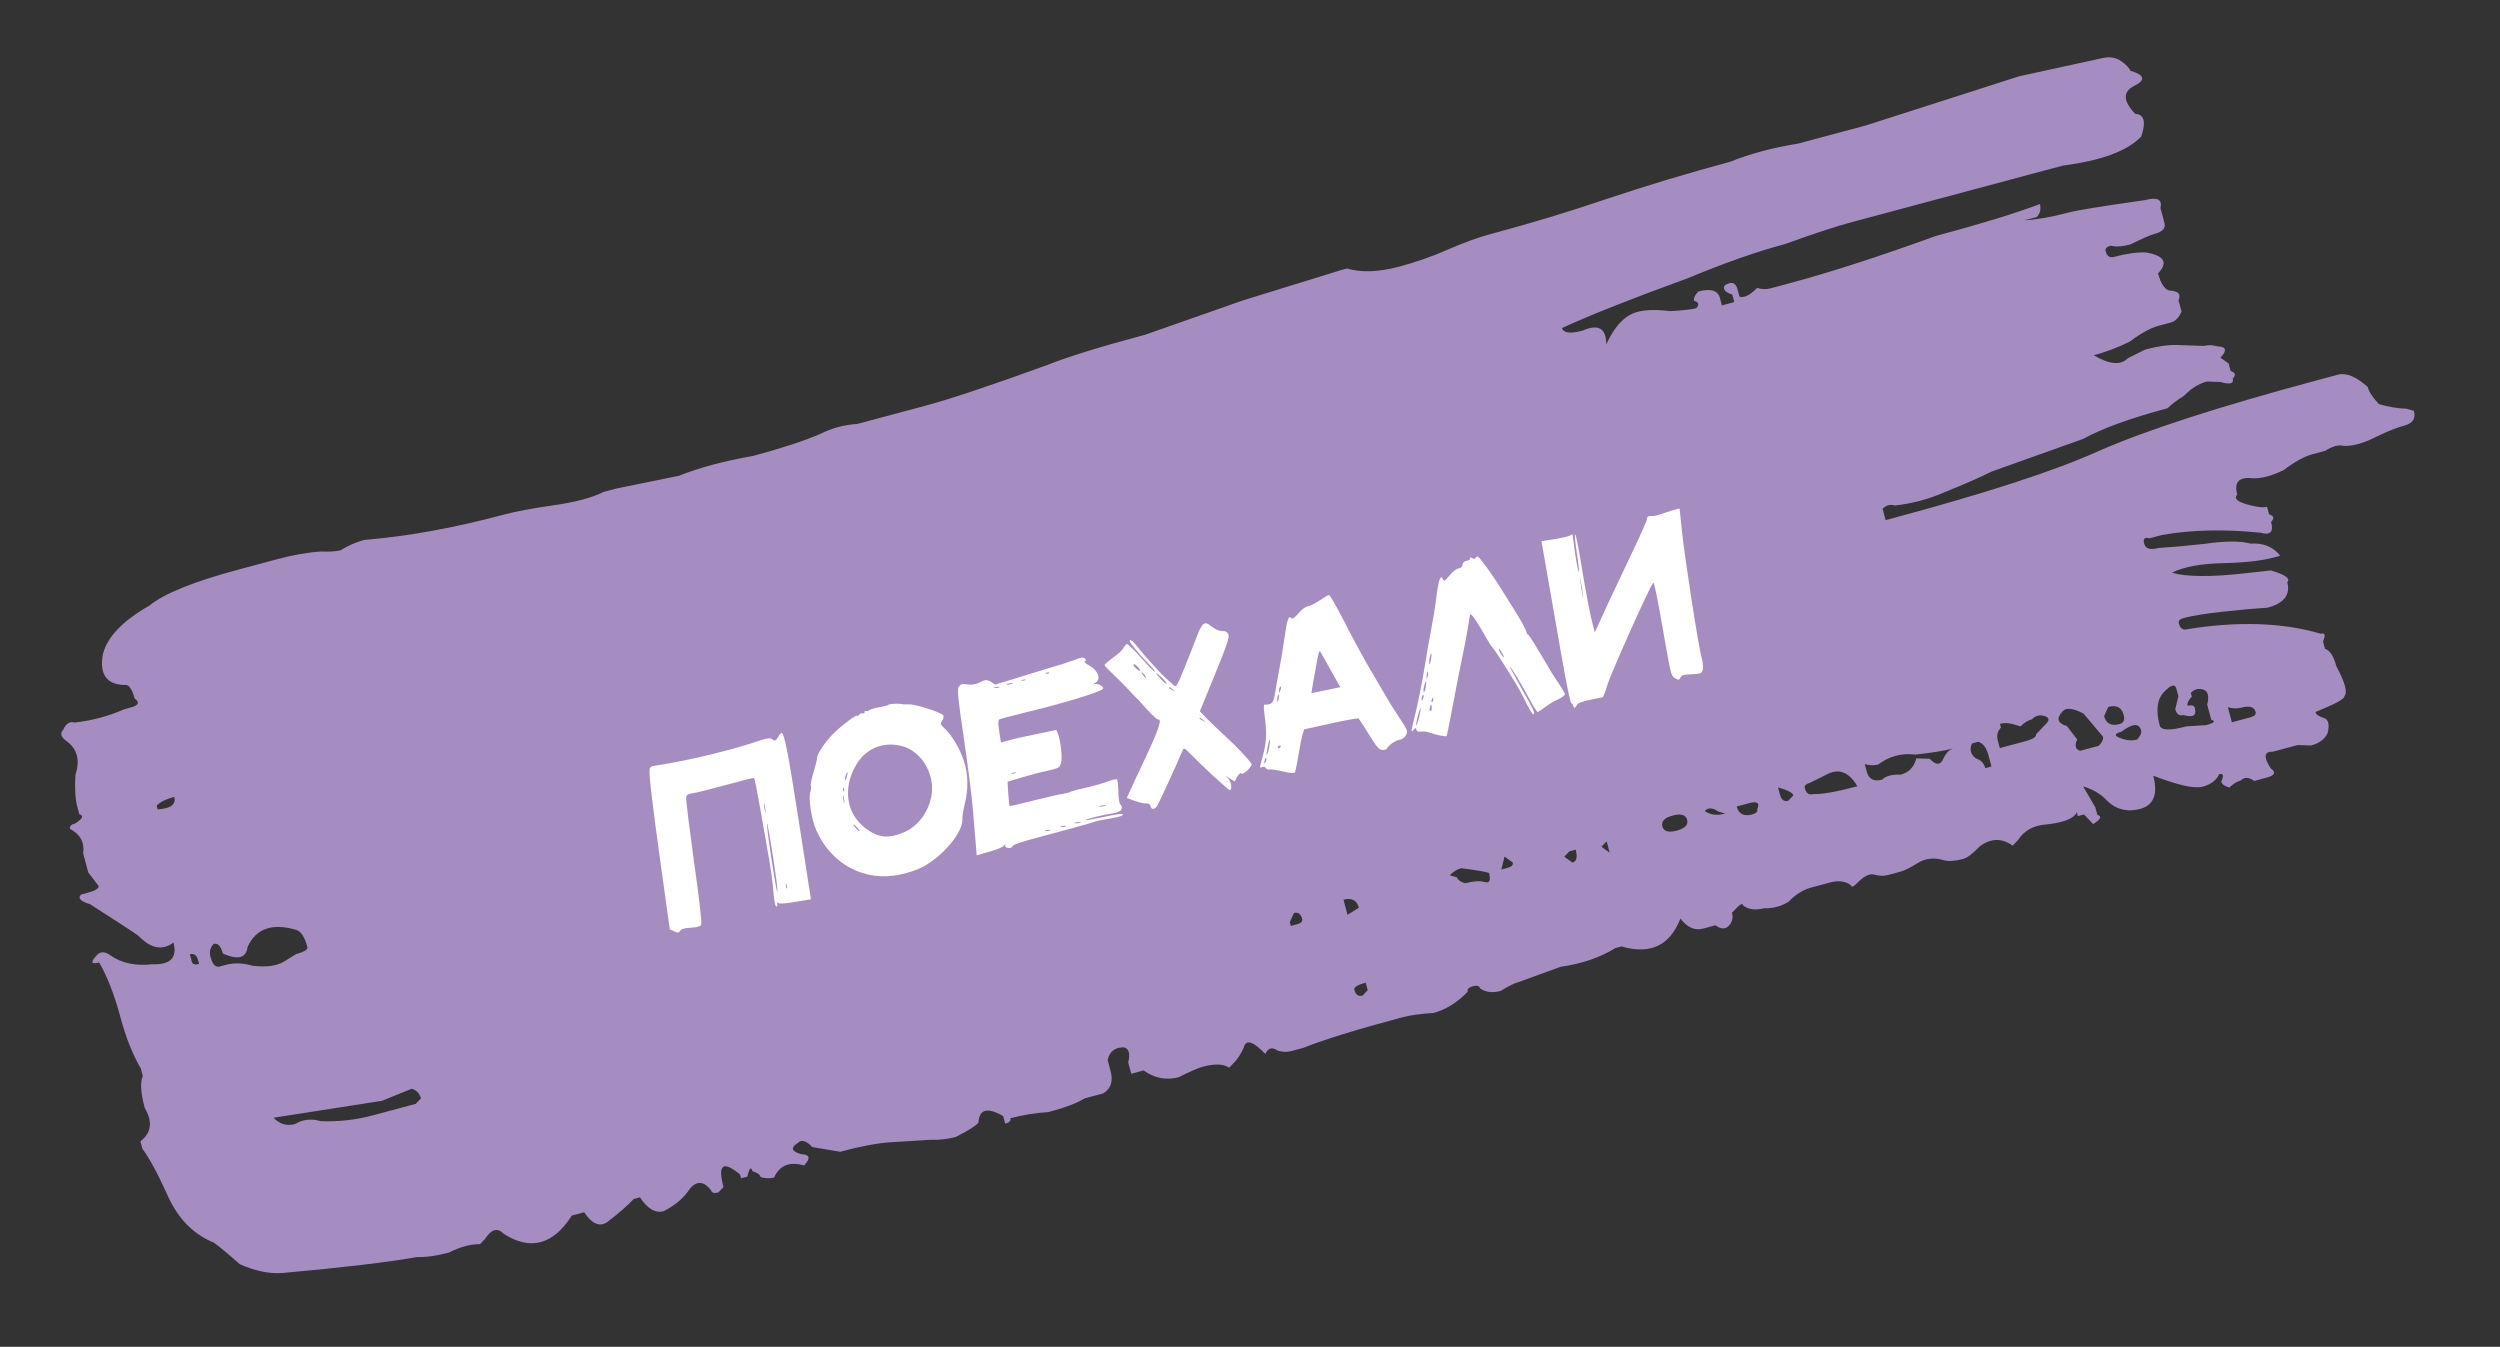 <?xml version="1.0" encoding="UTF-8"?> <svg xmlns="http://www.w3.org/2000/svg" width="1175" height="633" viewBox="0 0 1175 633" fill="none"><rect x="0" y="0" width="1175" height="633" fill="#333333" stroke="none"/> <path d="M1098.05 313.032C1102.2 320.78 1103.47 325.505 1101.84 327.206C1102.16 328.387 1097.62 330.868 1088.24 334.649C1088.56 335.83 1089.84 336.751 1092.1 337.412C1094.36 338.074 1094.99 340.436 1094 344.499C1092.69 347.381 1090.1 349.342 1086.21 350.382C1082.02 350.241 1079.92 350.171 1079.92 350.171C1077.98 350.691 1074.1 351.73 1068.28 353.29C1064.08 353.149 1063.74 355.771 1067.26 361.157C1069.84 362.999 1069.18 364.44 1065.3 365.48C1061.42 366.52 1059.48 367.04 1059.48 367.04C1056.91 365.198 1054.81 365.127 1053.18 366.828C1051.24 367.348 1049.46 368.459 1047.84 370.16C1045.58 369.499 1044.29 368.578 1043.98 367.397C1045.29 364.514 1044.97 363.333 1043.03 363.853C1041.72 366.735 1039.13 368.696 1035.25 369.736C1031.36 370.776 1023.62 369.053 1012.02 364.566C1014.87 375.196 1011.13 380.63 1000.79 380.867C996.593 380.726 993.05 379.144 990.16 376.12C987.27 373.097 983.568 370.924 979.054 369.602L984.813 379.452C984.813 379.452 985.129 380.633 985.762 382.995C988.019 383.656 987.366 385.098 983.801 387.319L979.466 382.783C979.466 382.783 978.496 383.043 976.555 383.563C976.239 382.382 976.081 381.792 976.081 381.792C974.773 384.674 970.08 386.564 962.002 387.463C955.864 387.842 951.329 390.323 948.397 394.906L945.961 397.458C940.814 393.773 935.647 393.892 930.458 397.814C927.21 401.216 924.616 403.177 922.675 403.697C918.794 404.737 915.725 404.927 913.468 404.265C908.954 402.943 904.915 403.392 901.35 405.613C897.786 407.834 895.033 409.205 893.093 409.725C889.212 410.765 887.271 411.285 887.271 411.285C885.331 411.805 883.232 411.734 880.975 411.073C878.718 410.412 875.966 411.782 872.717 415.184C871.093 416.886 870.123 417.145 869.807 415.964C867.233 414.122 864.006 413.721 860.125 414.761C858.185 415.281 856.244 415.801 854.304 416.321L851.393 417.101C847.512 418.14 843.947 420.362 840.699 423.764C837.135 425.985 833.254 427.025 829.056 426.883C825.175 427.923 821.948 427.522 819.374 425.68C819.058 424.499 818.088 424.759 816.464 426.46C816.464 426.46 815.652 427.31 814.028 429.011C814.661 431.374 814.165 433.405 812.541 435.106C810.917 436.808 808.818 436.737 806.245 434.895L800.423 436.455C796.542 437.494 792.999 435.912 789.792 431.708C784.878 444.418 775.651 448.789 762.109 444.822C762.109 444.822 761.138 445.082 759.198 445.602C752.069 450.044 743.495 452.974 733.476 454.393L713.575 461.624C711.635 462.144 708.882 463.515 705.318 465.736C701.437 466.776 698.209 466.375 695.636 464.532C695.319 463.351 694.191 463.02 692.25 463.54C690.31 464.06 689.498 464.911 689.814 466.092C684.942 471.195 679.596 474.527 673.774 476.087C667.636 476.466 662.626 477.175 658.745 478.215C637.4 483.934 622.034 488.685 612.648 492.465L606.827 494.025C604.886 494.545 602.787 494.475 600.53 493.813C597.957 491.971 596.016 492.491 594.709 495.373C588.929 489.326 585.543 488.335 584.552 492.398C583.245 495.28 581.779 497.572 580.155 499.273L577.719 501.825C575.145 499.982 570.948 499.841 565.126 501.401C563.186 501.921 559.463 503.551 553.958 506.292C548.137 507.852 542.652 506.79 537.505 503.105C537.505 503.105 535.565 503.625 531.684 504.665C531.367 503.484 530.893 501.712 530.26 499.35C531.251 495.287 530.618 492.925 528.361 492.263C524.163 492.122 521.569 494.083 520.578 498.147C521.211 500.509 521.686 502.281 522.002 503.462C523.268 508.186 522.119 511.659 518.554 513.88C514.673 514.92 511.762 515.7 509.822 516.22C506.257 518.441 500.594 520.591 492.832 522.671C486.694 523.05 480.714 524.019 474.893 525.579C475.209 526.76 474.397 527.611 472.457 528.131C472.14 526.95 471.824 525.768 471.507 524.587C464.103 520.241 460.222 521.281 459.864 527.707C458.24 529.408 454.676 531.629 449.171 534.37C445.29 535.41 441.25 535.859 437.053 535.718C430.915 536.097 424.777 536.476 418.639 536.854C412.501 537.233 404.581 538.722 394.878 541.322L381.811 539.127C378.921 536.103 376.664 535.442 375.04 537.143C371.475 539.364 371.95 541.136 376.464 542.458C380.662 542.6 381.136 544.371 377.888 547.774C371.117 545.79 366.424 547.68 363.809 553.445C361.869 553.965 359.77 553.894 357.513 553.233C357.197 552.052 355.91 551.131 353.653 550.47C353.02 548.107 352.208 548.958 351.217 553.021C351.217 553.021 350.246 553.281 348.306 553.801C347.99 552.62 347.831 552.029 347.831 552.029C339.794 545.321 337.2 547.282 340.048 557.913C340.048 557.913 339.236 558.763 337.612 560.464C335.672 560.984 334.543 560.654 334.227 559.473C331.02 555.268 327.793 554.867 324.545 558.269C321.614 562.852 317.395 566.514 311.89 569.255C308.009 570.295 304.307 568.122 300.784 562.737C300.784 562.737 299.814 562.997 297.874 563.517C294.626 566.919 290.407 570.581 285.219 574.503C281.654 576.724 278.11 575.142 274.588 569.756L268.766 571.316C259.971 585.066 249.299 587.926 236.748 579.895C233.858 576.872 230.947 577.652 228.015 582.235L225.579 584.787C221.382 584.646 216.531 585.945 211.026 588.686C205.204 590.246 200.194 590.956 195.997 590.814C182.097 593.273 160.93 595.78 132.497 598.335C126.359 598.713 119.747 597.32 112.659 594.156C107.196 589.29 103.177 585.936 100.604 584.094C91.259 580.268 84.193 573.3 79.404 563.19C74.299 551.898 70.143 544.15 66.936 539.946L65.987 536.402C71.175 532.48 71.85 527.236 68.01 520.669C66.112 513.582 65.816 508.598 67.124 505.715L66.174 502.172C62.335 495.605 59.149 487.597 56.617 478.148C53.769 467.518 50.425 458.919 46.586 452.353C42.705 453.392 42.388 452.211 45.636 448.809C47.26 447.108 49.359 447.179 51.932 449.021C57.079 452.706 63.692 454.099 71.77 453.2C75.968 453.341 78.879 452.561 80.503 450.86C82.127 449.159 82.464 446.537 81.515 442.993C76.326 446.915 70.842 445.853 65.062 439.806C62.488 437.964 54.926 433.028 42.375 424.997C37.861 423.675 36.416 422.163 38.04 420.462C39.981 419.942 40.951 419.682 40.951 419.682C44.832 418.642 46.614 417.532 46.298 416.35L41.488 410.044C40.855 407.681 40.064 404.728 39.115 401.185C39.789 395.941 37.711 392.067 32.881 389.563C32.564 388.382 33.376 387.531 35.317 387.012C38.881 384.79 39.535 383.349 37.278 382.688L36.329 379.145C35.379 375.601 35.084 370.617 35.442 364.191C37.74 357.246 36.316 351.931 31.169 348.246C28.596 346.404 28.121 344.632 29.745 342.931C31.052 340.049 32.835 338.938 35.092 339.599C43.17 338.701 50.932 336.621 58.378 333.36C58.378 333.36 59.348 333.1 61.289 332.58C65.17 331.54 65.823 330.099 63.25 328.257C61.984 323.532 60.381 321.43 58.44 321.95C50.045 321.667 46.681 316.872 48.346 307.564C50.328 299.438 57.636 291.783 70.271 284.6C77.083 278.976 91.162 273.305 112.508 267.585C116.389 266.546 122.21 264.986 129.972 262.906C137.734 260.826 144.684 259.597 150.822 259.218C155.02 259.359 158.089 259.17 160.029 258.65C163.594 256.429 167.317 254.798 171.198 253.758C191.552 252.102 213.373 248.154 236.659 241.915C242.48 240.355 250.4 238.866 260.419 237.447C270.438 236.028 278.2 233.949 283.706 231.208L289.527 229.648L319.109 223.62C328.495 219.839 340.138 216.719 354.038 214.261C367.622 210.621 378.137 207.171 385.582 203.91C391.087 201.169 396.909 199.609 403.047 199.23C408.868 197.67 412.749 196.631 414.69 196.111L435.065 190.651C446.708 187.531 465.797 181.151 492.331 171.509C501.717 167.728 517.083 162.978 538.428 157.258L584.051 141.236L630.148 126.985L633.059 126.205C639.83 128.189 648.067 127.881 657.769 125.281C665.531 123.201 673.135 120.531 680.581 117.27C688.026 114.009 694.66 111.598 700.481 110.038C719.886 104.839 738.163 99.309 755.311 93.448C774.4 87.067 793.646 81.277 813.052 76.078C822.438 72.297 833.11 69.437 845.07 67.498C858.653 63.858 869.326 60.999 877.088 58.919L948.908 35.877L987.222 27.51C991.103 26.47 994.331 26.871 996.904 28.713C999.478 30.556 1000.92 32.067 1001.24 33.248C1008.01 35.232 1008.64 37.594 1003.14 40.335C997.633 43.076 997.77 47.47 1003.55 53.517C1007.75 53.658 1008.7 57.202 1006.4 64.147C999.903 70.952 987.606 75.512 969.508 77.83L870.542 104.348C862.78 106.427 852.266 109.878 838.999 114.699C825.415 118.338 810.208 123.679 793.376 130.721C766.842 140.363 747.1 148.184 734.149 154.186C734.782 156.549 738.009 156.95 743.831 155.39C751.276 152.129 754.978 154.302 754.937 161.909C758.859 153.262 763.731 148.159 769.553 146.599C773.434 145.559 778.602 145.44 785.056 146.243C791.194 145.864 795.233 145.414 797.174 144.895C798.798 143.193 798.481 142.012 796.224 141.351C795.908 140.17 796.562 138.729 798.186 137.028C804.007 135.468 807.393 136.46 808.342 140.003C808.659 141.184 808.975 142.365 809.292 143.547C809.292 143.547 810.262 143.287 812.202 142.767C814.143 142.247 815.113 141.987 815.113 141.987C814.797 140.806 814.48 139.624 814.164 138.443C811.907 137.782 810.62 136.861 810.303 135.68C809.987 134.499 810.799 133.648 812.739 133.128C814.68 132.608 815.967 133.529 816.6 135.892C816.916 137.073 817.233 138.254 817.549 139.435C819.806 140.096 822.559 138.726 825.807 135.323C828.064 135.985 830.162 136.055 832.103 135.535C835.984 134.495 838.895 133.715 840.835 133.195C860.24 127.996 883.21 120.575 909.744 110.934C931.09 105.214 947.426 100.204 958.752 95.903C959.385 98.265 958.89 100.297 957.266 101.998C955.325 102.518 953.385 103.038 951.444 103.558C957.582 103.179 964.532 101.95 972.294 99.87C976.175 98.83 988.135 96.892 1008.17 94.054C1013.99 92.494 1016.41 93.746 1015.42 97.809C1016.37 101.353 1017 103.715 1017.32 104.896C1017.95 107.259 1016.33 108.96 1012.45 110C1010.5 110.519 1006.78 112.15 1001.28 114.891C997.396 115.931 994.327 116.12 992.07 115.459C990.129 115.979 989.317 116.83 989.634 118.011C990.267 120.373 991.554 121.294 993.494 120.774C999.316 119.214 1004.33 118.505 1008.52 118.646C1017.23 120.11 1019.15 123.393 1014.28 128.496C1015.55 133.221 1017.31 135.914 1019.57 136.575C1023.76 136.716 1025.21 138.228 1023.9 141.11C1024.53 143.472 1025.01 145.244 1025.33 146.425C1024.02 149.307 1022.39 151.009 1020.45 151.529C1018.51 152.048 1016.57 152.568 1014.63 153.088C1010.75 154.128 1006.22 156.609 1001.03 160.531C995.522 163.272 989.859 165.423 984.037 166.983C991.441 171.329 996.767 171.8 1000.02 168.398L1008.27 164.287C1014.09 162.727 1019.1 162.018 1023.3 162.159C1027.5 162.3 1031.7 162.441 1035.89 162.582C1037.83 162.062 1039.93 162.133 1042.19 162.794C1046.39 162.935 1046.86 164.707 1043.61 168.109L1047.47 170.873C1047.47 170.873 1047.79 172.054 1048.42 174.416C1050.68 175.077 1051 176.258 1049.37 177.96C1050.01 180.322 1048.07 180.842 1043.55 179.519L1037.26 179.308C1033.37 180.348 1029.81 182.569 1026.56 185.971C1023 188.192 1020.4 190.153 1018.78 191.854C1001.31 196.534 988.048 201.354 978.978 206.316L936.266 221.559C930.761 224.3 923.316 227.561 913.93 231.342C906.484 234.603 898.722 236.683 890.643 237.581C888.387 236.92 886.446 237.44 884.822 239.141C884.822 239.141 884.98 239.732 885.297 240.913C885.613 242.094 885.93 243.275 886.246 244.456C888.187 243.936 889.157 243.676 889.157 243.676C933.789 231.717 966.302 221.106 986.699 211.843C1009.04 202.06 1043.49 190.93 1090.06 178.451C1092 177.931 1094.91 177.151 1098.79 176.111C1102.68 175.071 1107.35 176.984 1112.81 181.85C1113.44 184.212 1115.21 186.905 1118.1 189.928C1122.61 191.25 1126.96 191.982 1131.16 192.123L1134.55 193.115C1135.5 196.659 1134.03 198.95 1130.15 199.99C1126.27 201.03 1121.58 202.921 1116.07 205.662C1110.57 208.403 1105.72 209.702 1101.52 209.561C1099.26 208.9 1096.35 209.68 1092.79 211.901C1088.9 212.941 1086.96 213.461 1086.96 213.461C1083.08 214.501 1078.55 216.982 1073.36 220.904C1067.85 223.645 1063 224.945 1058.81 224.804C1052.35 224.001 1049.92 226.553 1051.5 232.459C1049.87 234.16 1051.32 235.671 1055.83 236.994C1060.35 238.316 1063.57 238.717 1065.51 238.197C1065.51 238.197 1065.83 239.378 1066.46 241.741C1068.72 242.402 1069.04 243.583 1067.41 245.284C1068.68 250.009 1067.06 251.71 1062.54 250.387C1045.43 248.641 1029.93 248.998 1016.03 251.456C1016.03 251.456 1014.09 251.976 1010.21 253.016C1007.95 252.355 1007.14 253.205 1007.77 255.568C1008.41 257.93 1010.66 258.591 1014.54 257.551C1020.68 257.172 1027.79 256.534 1035.87 255.635C1045.89 254.216 1053.15 254.168 1057.67 255.491C1063.81 255.112 1068.48 257.025 1071.69 261.229L1068.77 262.009C1062.95 263.569 1054.87 264.468 1044.54 264.705C1034.2 264.943 1026.28 266.432 1020.78 269.173C1027.55 271.157 1039.01 271.25 1055.17 269.452L1067.29 268.104C1074.06 270.088 1076.63 271.93 1075.01 273.631C1076.59 279.537 1073.5 283.53 1065.74 285.609C1059.6 285.988 1052.49 286.627 1044.41 287.526C1036.34 288.424 1030.36 289.394 1026.48 290.434C1024.53 290.954 1023.72 291.804 1024.04 292.985C1024.67 295.347 1025.96 296.269 1027.9 295.749C1051.82 291.871 1072.81 292.578 1090.86 297.867C1092.8 297.347 1093.12 298.528 1091.81 301.41C1092.13 302.591 1092.44 303.773 1092.76 304.954C1095.02 305.615 1096.78 308.308 1098.05 313.032ZM106.162 453.479C110.043 452.439 114.241 452.58 118.755 453.903C125.209 454.705 130.219 453.996 133.783 451.775L139.13 448.443C143.011 447.403 144.794 446.293 144.477 445.112C143.211 440.387 141.45 437.694 139.193 437.033C127.908 433.727 120.304 436.398 116.381 445.044C115.707 450.289 111.826 451.329 104.738 448.164C103.789 444.621 102.344 443.109 100.403 443.629C98.779 445.33 98.284 447.362 98.917 449.724C99.866 453.267 101.311 454.779 103.252 454.259L106.162 453.479ZM128.537 525.339C131.427 528.362 134.812 529.354 138.693 528.314C142.258 526.093 146.297 525.644 150.811 526.966C159.206 527.248 167.285 526.35 175.047 524.27C184.749 521.67 191.541 519.85 195.422 518.81C197.046 517.109 197.858 516.259 197.858 516.259C197.225 513.896 195.78 512.385 193.523 511.724L179.444 517.395L128.537 525.339ZM1036.86 340.821C1040.74 339.781 1041.55 338.931 1039.29 338.269C1038.66 335.907 1038.03 333.545 1037.39 331.183C1038.38 327.119 1037.75 324.757 1035.49 324.096C1033.24 323.435 1031.3 323.955 1029.67 325.656C1029.67 325.656 1029.83 326.246 1030.15 327.427C1028.52 329.128 1027.87 330.57 1028.19 331.751C1030.13 331.231 1031.26 331.561 1031.57 332.743C1032.52 336.286 1030.74 337.396 1026.23 336.074C1024.29 336.594 1023 335.673 1022.37 333.311L1023.85 327.216C1023.22 324.853 1022.9 323.672 1022.9 323.672C1022.27 321.31 1020.33 321.83 1017.08 325.232C1013.83 328.634 1013.16 333.879 1015.06 340.966C1015.69 343.328 1019.89 343.469 1027.65 341.389L1036.86 340.821ZM906.947 356.641C909.837 359.665 911.936 359.735 913.243 356.853C914.551 353.971 916.175 352.27 918.115 351.75C914.234 352.79 908.254 353.759 900.176 354.658C893.721 353.855 887.9 355.415 882.711 359.337C880.771 359.857 878.672 359.787 876.415 359.126C876.099 357.944 876.415 359.126 877.365 362.669C878.314 366.212 880.729 367.464 884.61 366.424C886.234 364.723 889.145 363.943 893.342 364.084C897.223 363.044 899.66 360.493 900.651 356.429L906.947 356.641ZM951.558 348.486C955.439 347.446 957.221 346.335 956.905 345.154C958.529 343.453 960.153 341.752 961.777 340.051C963.401 338.35 963.084 337.169 960.827 336.507C958.57 335.846 956.63 336.366 955.006 338.067C953.065 338.587 951.283 339.698 949.659 341.399C949.659 341.399 948.53 341.068 946.273 340.407C944.016 339.746 941.918 339.675 939.977 340.195C939.977 340.195 940.135 340.786 940.452 341.967C938.828 343.668 938.332 345.7 938.965 348.062C939.282 349.243 939.598 350.424 939.915 351.605C941.855 351.085 942.825 350.825 942.825 350.825L951.558 348.486ZM976.268 347.561C974.96 350.443 975.435 352.215 977.692 352.876C981.573 351.836 984.484 351.057 986.424 350.537C988.048 348.835 988.702 347.394 988.386 346.213L979.241 335.371C974.411 332.868 971.183 332.467 969.559 334.168C966.311 337.57 966.944 339.932 971.458 341.254L976.268 347.561ZM852.117 373.232C856.315 373.373 863.265 372.144 872.967 369.544C869.128 362.977 864.456 361.064 858.95 363.805C853.445 366.546 850.693 367.917 850.693 367.917C848.752 368.437 847.94 369.287 848.257 370.468C848.89 372.831 850.177 373.752 852.117 373.232ZM697.847 414.568C700.104 415.23 700.758 413.788 699.808 410.245C697.551 409.584 693.195 408.852 686.741 408.05C684.8 408.57 683.018 409.68 681.394 411.381C681.394 411.381 682.523 411.712 684.78 412.373C685.096 413.554 686.383 414.475 688.64 415.136C692.521 414.097 695.59 413.907 697.847 414.568ZM1048.03 335.93C1048.34 337.111 1048.66 338.292 1048.97 339.473C1050.92 338.953 1051.89 338.693 1051.89 338.693C1053.83 338.173 1055.77 337.653 1057.71 337.133C1059.65 336.613 1060.46 335.763 1060.14 334.582C1059.51 332.219 1057.25 331.558 1053.37 332.598C1051.43 333.118 1049.33 333.047 1047.08 332.386L1048.03 335.93ZM788.08 390.39C791.961 389.35 793.585 387.649 792.952 385.287C792.32 382.925 790.063 382.264 786.181 383.304C782.301 384.343 780.677 386.045 781.309 388.407C781.942 390.769 784.199 391.43 788.08 390.39ZM996.169 340.33C998.109 339.81 998.763 338.369 998.13 336.007C997.18 332.463 994.765 331.212 990.884 332.251L988.923 336.575C989.872 340.118 992.288 341.37 996.169 340.33ZM935.992 360.252C935.676 359.071 935.201 357.299 934.568 354.937C933.618 351.394 932.015 349.291 929.758 348.63L926.847 349.41C925.54 352.292 926.173 354.655 928.746 356.497C931.003 357.158 932.448 358.67 933.081 361.032L935.992 360.252ZM638.682 426.624C637.733 423.08 635.318 421.829 631.437 422.868L633.335 429.955L638.682 426.624ZM823.484 382.803C825.425 382.283 826.237 381.432 825.92 380.251C827.228 377.369 825.941 376.448 822.06 377.488C822.06 377.488 820.12 378.008 816.239 379.048C817.188 382.591 819.603 383.843 823.484 382.803ZM998.067 347.417C1000.32 348.078 1002.42 348.149 1004.36 347.629C1005.99 345.928 1006.64 344.486 1006.33 343.305C1005.38 339.762 1002.31 339.951 997.118 343.873C993.237 344.913 993.553 346.094 998.067 347.417ZM842.91 373.8C842.594 372.619 840.178 371.367 835.664 370.045L836.614 373.588C837.247 375.95 838.534 376.871 840.474 376.352C842.098 374.65 842.91 373.8 842.91 373.8ZM74.106 380.416C80.244 380.037 82.838 378.076 81.889 374.533C78.008 375.572 75.255 376.943 73.632 378.644L74.106 380.416ZM810.892 382.379C810.892 382.379 809.763 382.049 807.506 381.387C804.933 379.545 802.834 379.474 801.21 381.176C803.784 383.018 807.011 383.419 810.892 382.379ZM673.611 417.264C673.611 417.264 672.641 417.524 670.701 418.044C668.76 418.564 666.82 419.084 664.879 419.604C670.701 418.044 673.611 417.264 673.611 417.264ZM739.072 405.421C741.013 404.901 741.508 402.869 740.559 399.326L737.648 400.106C737.648 400.106 736.836 400.956 735.212 402.658L739.072 405.421ZM609.575 434.423C611.515 433.903 612.327 433.053 612.011 431.871C611.378 429.509 610.091 428.588 608.15 429.108L606.189 433.431C606.189 433.431 606.347 434.022 606.664 435.203C608.604 434.683 609.575 434.423 609.575 434.423ZM641.88 461.846C637.999 462.886 636.217 463.996 636.534 465.177C637.167 467.54 638.453 468.461 640.394 467.941C642.018 466.24 642.83 465.389 642.83 465.389L641.88 461.846ZM707.116 402.59L705.63 408.685L708.54 407.905C710.481 407.385 711.293 406.535 710.976 405.354L707.116 402.59ZM93.095 451.284C92.462 448.921 91.175 448 89.235 448.52L90.184 452.064C90.501 453.245 91.629 453.575 93.57 453.055L93.095 451.284ZM756.537 400.741L755.113 395.426C755.113 395.426 754.301 396.277 752.677 397.978L756.537 400.741Z" fill="#A68DC1"></path> <path d="M782.341 241.077C778.181 242.477 777.518 242.58 776.526 242.507C774.995 242.367 773.947 242.907 774.095 243.865C774.175 244.381 771.495 250.456 768.192 257.382C764.89 264.308 759.325 276.113 755.807 283.6L749.547 297.248L747.952 290.855C747.109 287.363 745.13 277.031 743.628 267.831C742.115 258.558 740.655 251.087 740.36 251.133C739.991 251.19 740.399 255.277 741.164 260.214C741.93 265.151 742.303 269.017 742.036 268.757C741.707 268.582 740.92 264.478 740.262 259.751L739.073 251.106L737.458 251.885C736.534 252.254 733.253 252.99 730.158 253.469L724.484 254.349L727.087 269.188C728.514 277.419 731.544 294.531 733.742 307.244C736.111 321.064 738.089 330.416 738.48 330.506C738.945 330.585 739.331 331.128 739.423 331.718C739.628 333.044 740.365 332.93 741.168 331.296C741.644 330.468 743.417 329.74 747.288 328.914C750.287 328.298 752.99 327.728 753.285 327.682C753.568 327.563 754.591 324.914 755.535 321.749C757.178 316.288 775.679 275.011 777.016 273.898C777.486 273.523 779.077 281.35 781.492 295.464C785.339 317.355 785.384 317.649 787.211 318.724C788.953 319.737 789.1 319.714 789.813 318.472C790.39 317.326 791.251 317.042 795.078 316.901C799.273 316.703 799.704 316.561 800.286 314.962C800.642 313.85 800.469 311.764 799.752 309.083C798.209 303.512 791.776 262.026 790.463 249.175L789.414 239L787.668 239.421C786.722 239.644 784.347 240.389 782.341 241.077ZM744.028 280.144C744.212 282.304 743.898 280.768 743.27 276.715C742.642 272.662 742.441 270.883 742.885 272.776C743.33 274.669 743.844 277.985 744.028 280.144Z" fill="white"></path> <path d="M690.959 262.49C691.028 262.932 690.275 263.426 689.317 263.575C688.211 263.746 687.481 264.387 687.408 265.38C687.336 266.372 686.605 267.013 685.426 267.196C684.394 267.356 682.576 268.77 681.195 270.569C679.293 272.901 678.602 273.31 678.329 272.522C677.174 269.457 676.038 272.349 675.017 281.336C674.624 284.642 673.582 291.067 672.698 295.58C671.813 300.094 670.355 308.696 669.341 314.815C668.39 320.848 666.677 329.263 665.672 333.494C664.657 337.651 663.715 341.796 663.546 342.652C663.383 344.036 663.457 344.024 664.425 342.969C665.393 341.913 665.552 341.964 665.712 342.996C665.826 343.732 666.558 344.072 667.737 343.889C668.769 343.729 670.214 343.807 671.008 344.061C675.075 345.468 679.515 346.364 679.9 345.927C680.075 345.598 680.994 341.305 681.896 336.411C682.797 331.518 684.335 323.431 685.31 318.526C686.285 313.621 687.712 306.76 688.388 303.335C689.064 299.91 689.864 295.334 690.219 293.241C690.488 291.086 690.855 289.068 691.03 288.739C691.358 287.933 694.879 293.122 698.254 299.315C699.611 301.745 700.912 303.808 701.241 303.983C701.655 304.221 705.103 309.421 710.436 318.026C713.242 322.496 715.117 325.828 717.453 330.672C718.868 333.471 720.276 335.743 720.571 335.697C721.75 335.514 720.744 333.406 715.154 323.633C712.041 318.155 709.592 313.554 709.728 313.458C709.966 313.044 715.345 321.944 719.066 328.913C720.771 332.12 722.373 334.663 722.741 334.606C723.036 334.56 724.617 333.561 726.163 332.34C727.709 331.119 730.474 329.483 732.383 328.659C734.208 327.772 735.63 326.722 735.561 326.28C735.481 325.764 734.254 323.69 732.88 321.64C731.517 319.663 730.023 317.329 729.529 316.575C721.241 302.542 718.81 298.542 718.163 298.265C717.76 298.101 717.482 297.767 717.533 297.608C717.736 296.973 715.253 292.152 711.664 286.52C709.653 283.286 706.847 278.816 705.45 276.618C701.9 270.754 695.574 262.076 694.683 261.686C694.269 261.448 693.702 261.687 693.55 262.164C693.273 262.81 692.819 262.805 691.991 262.33C691.163 261.855 690.868 261.9 690.959 262.49ZM672.573 309.862C672.336 311.257 671.957 312.221 671.787 312.096C671.617 311.972 671.655 310.758 671.892 309.363C672.128 307.969 672.507 307.004 672.677 307.129C672.847 307.253 672.809 308.467 672.573 309.862ZM706.109 307.152C706.757 308.41 706.945 309.135 706.519 308.824C705.645 308.054 704.049 305.057 704.565 304.977C704.786 304.943 705.473 305.968 706.109 307.152ZM670.933 318.265C670.316 319.644 670.316 319.644 670.491 318.334C670.597 317.563 670.659 316.497 670.664 316.043C670.561 315.38 670.708 315.357 671.032 315.986C671.333 316.468 671.261 317.46 670.933 318.265ZM670.094 323.074C669.857 324.469 669.405 325.445 669.149 325.258C668.968 325.06 669.006 323.846 669.328 322.514C669.649 321.181 670.028 320.217 670.198 320.341C670.368 320.466 670.33 321.679 670.094 323.074ZM668.807 328.405C668.152 330.016 667.936 329.596 668.302 327.578C668.494 326.869 668.805 326.443 668.987 326.641C669.231 326.754 669.135 327.599 668.807 328.405ZM673.582 329.023C673.463 329.72 673.152 330.146 672.97 329.948C672.715 329.761 672.72 329.307 672.946 328.819C673.427 327.538 673.903 327.69 673.582 329.023ZM672.917 332.521C672.969 333.343 672.777 334.052 672.482 334.098C671.745 334.212 671.699 333.918 672.06 332.352C672.399 330.64 672.79 330.73 672.917 332.521ZM666.992 337.138C666.428 339.338 665.795 341.096 665.625 340.972C665.454 340.847 665.758 338.914 666.311 336.639C666.875 334.439 667.508 332.681 667.679 332.805C667.849 332.93 667.545 334.864 666.992 337.138Z" fill="white"></path> <path d="M620.218 282.211C618.167 283.585 615.714 284.796 614.682 284.956C613.651 285.116 611.685 286.552 610.219 288.289C608.368 290.462 607.416 291.138 606.945 290.532C605.65 288.997 604.865 291.232 603.634 300.327C602.954 305.186 601.811 311.929 601.134 315.354C600.458 318.779 599.619 323.587 599.236 325.986C598.561 330.392 597.791 331.266 594.31 331.202C593.942 331.259 593.91 332.999 594.23 335.063C595.528 344.897 595.351 348.622 593.33 356.029C591.964 360.844 591.947 361.224 593.267 360.491C593.822 360.178 594.531 360.37 594.844 360.925C595.156 361.481 596.109 361.786 596.92 361.66C597.73 361.534 600.594 361.996 603.259 362.639C605.851 363.294 608.227 363.529 608.538 363.103C608.787 362.763 609.588 359.168 610.246 355.142C610.843 351.201 611.739 346.761 612.134 345.416L612.936 342.802L625.485 340.026C632.416 338.499 638.289 337.437 638.555 337.698C638.822 337.958 641.003 341.318 643.423 345.244C646.95 350.96 648.148 352.359 649.679 352.499C650.745 352.56 651.68 352.264 651.968 351.691C652.573 350.239 655.848 347.996 657.764 347.699C659.827 347.379 661.542 345.302 661.257 343.46C661.154 342.796 659.603 340.094 657.757 337.437C655.997 334.843 652.998 330.101 651.134 326.843C649.271 323.586 647.129 319.994 646.504 318.883C642.051 311.575 636.142 300.72 631.142 290.855C627.914 284.64 625.017 279.58 624.575 279.649C624.206 279.706 622.195 280.848 620.218 282.211ZM625.45 314.979L629.932 322.962L623.284 324.37C619.634 325.162 616.55 325.716 616.403 325.739C616.244 325.688 618.992 310.321 619.805 306.799C620.008 306.164 620.269 305.897 620.558 306.305C620.763 306.651 622.961 310.611 625.45 314.979ZM601.791 324.458C601.136 326.069 600.92 325.649 601.286 323.631C601.478 322.922 601.789 322.496 601.971 322.694C602.215 322.807 602.119 323.652 601.791 324.458ZM600.935 328.665C600.715 329.68 600.415 330.18 600.335 329.664C600.09 328.57 600.558 326.234 600.983 326.545C601.227 326.658 601.154 327.65 600.935 328.665ZM596.483 351.541C596.031 353.497 595.512 355.011 595.341 354.887C595.171 354.762 595.424 352.988 595.802 351.043C596.179 349.098 596.699 347.583 596.869 347.708C597.04 347.832 596.849 349.522 596.483 351.541ZM601.998 350.61C602.032 350.831 601.794 351.245 601.387 351.535C601.052 351.813 600.661 351.723 600.604 351.354C600.535 350.912 600.847 350.487 601.215 350.43C601.657 350.361 601.975 350.463 601.998 350.61ZM594.914 357.972C594.258 359.582 594.042 359.163 594.409 357.144C594.6 356.436 594.912 356.01 595.093 356.208C595.337 356.321 595.242 357.166 594.914 357.972Z" fill="white"></path> <path d="M565.511 293.41C564.769 293.978 563.366 296.61 562.428 299.322C561.416 302.044 558.879 308.55 556.747 313.785C553.316 322.316 552.767 323.155 551.7 322.113C551.07 321.457 549.674 320.239 548.63 319.345C545.934 317.046 537.845 308.189 534.728 304.145C532.457 301.177 530.754 299.931 530.994 301.479C531.097 302.142 535.656 307.698 537.983 310.054C541.196 313.253 543.228 315.655 542.712 315.735C542.418 315.78 539.546 312.83 536.338 309.177C533.057 305.536 530.037 302.608 529.669 302.665C529.301 302.722 528.655 303.426 528.242 304.169C527.365 305.814 526.238 306.819 521.973 309.971C520.353 311.203 519.101 312.378 519.147 312.673C519.193 312.967 521.35 315.198 523.909 317.594C526.481 320.062 529.79 323.398 531.254 325.057C532.793 326.705 534.149 328.155 534.405 328.342C534.66 328.528 535.279 329.112 535.75 329.718C540.155 334.77 543.635 338.229 544.224 338.138C546.287 337.818 544.802 342.35 538.519 355.85C534.651 363.996 531.082 371.642 530.59 372.85L529.646 375.034L533.333 376.424C535.409 377.159 537.83 377.689 538.799 377.614C539.854 377.602 540.597 378.015 540.711 378.752C541.008 380.667 542.738 380.626 543.937 378.629C544.848 377.205 553.698 357.873 555.891 352.553C556.395 351.418 556.882 351.645 559.573 354.397C565.147 360.173 577.463 371.469 578.052 371.377C579.158 371.206 578.734 367.499 577.377 366.049L576.009 364.526L578.114 365.935L580.293 367.332L581.52 365.029C582.42 363.532 583.1 363.049 583.474 363.519C584.212 364.386 588.437 360.486 588.231 359.159C588.071 358.128 581.385 351.015 575.584 345.727C572.854 343.207 569.131 339.634 567.264 337.811L563.932 334.328L571.043 316.926C576.793 302.905 577.962 299.252 577.326 298.068C576.82 297.241 575.969 296.618 575.442 296.625C573.429 296.786 571.257 295.915 569.106 294.211C567.381 292.819 566.672 292.627 565.511 293.41ZM535.193 313.958C535.749 314.626 536.073 315.255 535.852 315.289C535.189 315.392 532.845 313.416 532.731 312.679C532.571 311.648 534.046 312.4 535.193 313.958ZM537.963 317.226C538.531 317.968 538.781 318.608 538.634 318.631C538.413 318.665 537.794 318.082 537.226 317.34C536.659 316.598 536.408 315.958 536.556 315.935C536.777 315.9 537.395 316.484 537.963 317.226ZM546.174 318.594C547.508 319.896 548.45 321.108 548.252 321.29C548.065 321.545 546.851 320.526 545.494 319.076C542.503 315.843 542.911 315.553 546.174 318.594ZM551.164 324.008C552.304 325.038 552.242 325.123 550.988 324.337C550.172 323.935 549.491 323.437 549.468 323.29C549.376 322.7 550.023 322.977 551.164 324.008ZM565.467 338.391C566.608 339.421 566.546 339.507 565.292 338.72C564.475 338.318 563.794 337.82 563.771 337.673C563.68 337.083 564.327 337.36 565.467 338.391Z" fill="white"></path> <path d="M504.24 310.456C502.749 311.064 497.791 312.663 493.092 313.995C488.479 315.39 482.71 317.114 480.335 317.86C477.972 318.679 474.441 319.755 472.486 320.284C470.457 320.825 468.661 321.406 468.4 321.672C468.128 321.865 467.175 321.56 466.313 320.864C464.599 319.545 463.057 319.332 461.465 320.258C458.961 321.627 457.056 321.998 454.51 321.638C452.197 321.317 451.619 321.482 450.673 322.685C449.813 323.951 450.015 326.711 453.055 347.293C454.946 359.979 456.858 375.227 457.318 381.117C457.779 387.007 458.36 394.161 458.635 396.91L459.044 401.978L462.512 400.987C468.735 399.268 470.939 398.398 471.845 397.428C472.553 396.639 472.7 396.616 472.435 397.336C471.932 398.471 475.209 399.17 475.701 397.962C476.142 396.912 478.788 395.974 490.458 392.882C500.467 390.273 512.261 387.011 515.055 386.05C515.843 385.776 519.062 385.126 522.231 384.635C525.83 384.002 527.847 383.387 527.767 382.871C527.676 382.282 525.086 382.608 518.732 383.97C513.767 385.042 509.873 385.721 510.059 385.466C510.433 384.955 518.203 382.996 523.362 382.196C527.035 381.551 528.229 380.008 526.571 378.076C526.026 377.482 525.649 375.05 525.612 371.887C525.546 369.029 525.305 366.501 524.976 366.326C524.635 366.077 522.669 366.532 520.674 367.294C518.605 368.068 514.128 369.366 510.699 370.124C507.27 370.882 503.938 371.776 503.161 372.123C502.47 372.532 500.724 372.953 499.177 373.193C497.692 373.348 491.656 374.812 485.62 376.276C479.669 377.803 474.641 378.959 474.545 378.823C474.386 378.772 474.122 376.097 473.875 373.041L473.534 367.435L480.091 365.437C483.695 364.35 489.204 362.892 492.276 362.265C497.598 361.063 497.944 360.858 498.667 358.709C499.441 356.4 498.495 347.869 497.193 344.826L496.466 343.053L487.261 345.008C482.211 346.017 476.299 347.311 474.282 347.926L470.445 348.973L469.622 343.668C469.074 340.131 469.094 338.317 469.735 338.067C470.154 337.851 475.158 336.546 480.752 335.151C499.303 330.69 517.325 325.255 518.372 323.734C518.995 322.883 516.561 321.298 514.928 321.476C513.381 321.716 513.381 321.716 514.973 320.79C517.664 319.165 516.032 314.966 511.754 312.687C510.194 311.872 509.394 311.091 509.887 310.863C511.071 310.227 509.641 308.789 508.178 309.091C507.527 309.267 505.73 309.848 504.24 310.456ZM493.078 316.337C492.891 316.592 492.24 316.769 491.689 316.628C491.066 316.498 491.252 316.243 492.063 316.117C492.862 315.918 493.339 316.07 493.078 316.337ZM481.97 319.644C481.477 319.871 480.593 320.008 480.128 319.929C479.578 319.788 479.923 319.584 480.955 319.424C481.987 319.264 482.378 319.354 481.97 319.644ZM475.821 321.352C475.107 321.613 473.928 321.796 473.242 321.752C472.471 321.645 473.037 321.406 474.437 321.189C475.837 320.972 476.45 321.028 475.821 321.352ZM469.672 323.06C469.179 323.287 468.147 323.447 467.461 323.403C466.69 323.296 467.109 323.08 468.288 322.897C469.541 322.703 470.08 322.77 469.672 323.06ZM477.429 363.36C476.936 363.587 476.052 363.724 475.587 363.645C475.037 363.504 475.383 363.3 476.414 363.14C477.446 362.98 477.837 363.07 477.429 363.36ZM519.429 378.731C518.715 378.993 517.536 379.175 516.85 379.131C516.078 379.024 516.645 378.785 518.045 378.568C519.445 378.351 520.058 378.407 519.429 378.731ZM507.816 386.568C507.102 386.83 505.923 387.013 505.237 386.968C504.465 386.861 505.032 386.623 506.432 386.405C507.832 386.188 508.445 386.244 507.816 386.568ZM500.93 388.391C500.437 388.618 499.405 388.778 498.719 388.733C497.948 388.626 498.367 388.411 499.546 388.228C500.799 388.034 501.337 388.101 500.93 388.391ZM493.675 390.27C493.182 390.497 492.151 390.657 491.464 390.613C490.693 390.506 491.113 390.29 492.292 390.107C493.544 389.913 494.083 389.98 493.675 390.27Z" fill="white"></path> <path d="M417.523 331.296C417.325 331.478 415.444 331.996 413.318 332.401C411.255 332.721 409.09 333.358 408.693 333.722C408.235 334.17 407.498 334.284 407.021 334.132C406.619 333.968 406.273 334.172 406.342 334.614C406.422 335.13 406.014 335.42 405.39 335.29C404.84 335.149 403.99 335.507 403.616 336.018C403.243 336.529 402.897 336.733 402.851 336.438C402.726 335.628 396.087 340.506 392.021 344.456C388.34 347.97 383.79 354.637 384.03 356.184C384.098 356.626 383.365 359.683 382.36 362.933C381.417 366.097 380.819 369.057 381.097 369.391C381.375 369.726 381.275 371.024 380.857 372.221C379.891 375.238 381.337 385.05 383.645 390.2C390.756 406.378 406.611 414.71 423.388 410.977C426.891 410.208 431.481 408.666 433.776 407.405C443.521 402.121 452.67 391.044 452.322 384.91C452.236 383.867 452.725 380.697 453.431 377.947C455.203 370.88 455.075 363.732 452.976 357.492C451.212 351.955 447.542 345.808 444.086 342.496C441.878 340.423 441.855 340.276 442.829 338.767C443.44 337.842 443.648 336.753 443.336 336.198C442.603 334.878 429.899 330.811 427.223 331.075C426.021 331.11 424.513 331.118 423.878 330.914C422.166 330.576 417.897 330.785 417.523 331.296ZM424.474 350.819C431.195 352.795 436.611 359.501 437.856 367.533C439.319 376.965 433.498 387.602 424.777 391.218C417.558 394.299 412.721 393.766 406.825 389.323C397.514 382.315 395.878 369.816 402.844 358.776C407.501 351.338 415.933 348.295 424.474 350.819ZM398.066 364.949C397.784 366.05 397.371 366.793 397.201 366.668C396.775 366.357 397.78 363.107 398.296 363.027C398.517 362.993 398.348 363.849 398.066 364.949ZM396.776 371.714C396.646 372.338 396.391 372.151 396.265 371.341C396.066 370.542 396.218 370.065 396.485 370.326C396.74 370.513 396.917 371.164 396.776 371.714ZM396.839 376.987C396.84 377.968 396.601 377.401 396.35 375.78C396.025 374.17 396.058 373.41 396.382 374.039C396.643 374.753 396.849 376.08 396.839 376.987ZM403.1 389.146C403.935 390.148 404.247 390.704 403.771 390.551C402.881 390.161 400.666 387.561 401.182 387.481C401.403 387.447 402.204 388.228 403.1 389.146Z" fill="white"></path> <path d="M365.627 346.511C364.603 348.179 364.258 348.384 363.236 347.637C361.789 346.578 361.052 346.692 353.521 349.218C341.818 353.07 319.975 358.193 307.856 359.845C305.94 360.142 305.396 360.528 305.295 361.827C305.084 365.331 306.813 379.4 310.724 407.544L314.806 436.792L316.916 437.748C318.697 438.528 319.065 438.471 319.665 437.473C320.214 436.633 321.506 436.206 324.647 436.021C327.714 435.848 329.153 435.398 329.566 434.655C329.991 433.985 328.742 423.011 326.198 405.144C324.071 389.477 322.348 375.935 322.494 374.931C322.646 373.474 323.201 373.161 326.149 372.704C327.991 372.419 335.036 370.647 341.763 368.774C348.49 366.901 354.232 365.483 354.413 365.681C354.669 365.868 355.98 372.38 357.339 380.168C358.686 387.883 360.518 398.238 361.345 403.09C362.247 407.931 363.173 414.88 363.45 418.611C363.749 422.488 364.229 425.583 364.74 425.957C365.239 426.256 365.426 426.001 365.289 425.117C365.14 424.159 365.327 423.904 365.775 424.362C366.162 424.906 368.996 424.693 373.774 423.877L381.132 422.66L375.59 386.922C370.472 353.91 368.584 344.166 367.269 344.446C366.986 344.565 366.216 345.439 365.627 346.511ZM359.823 381.594C359.859 382.796 359.586 382.008 359.277 380.019C358.957 377.955 358.968 377.048 359.252 377.91C359.548 378.845 359.799 380.466 359.823 381.594ZM363.403 403.224C364.786 412.14 365.673 419.322 365.355 419.221C364.709 418.944 359.921 387.088 360.51 386.996C360.731 386.962 362.01 394.234 363.403 403.224ZM369.9 417.384C369.759 417.934 369.555 417.589 369.395 416.557C369.235 415.525 369.325 415.134 369.615 415.542C369.842 416.035 369.979 416.919 369.9 417.384Z" fill="white"></path> </svg> 